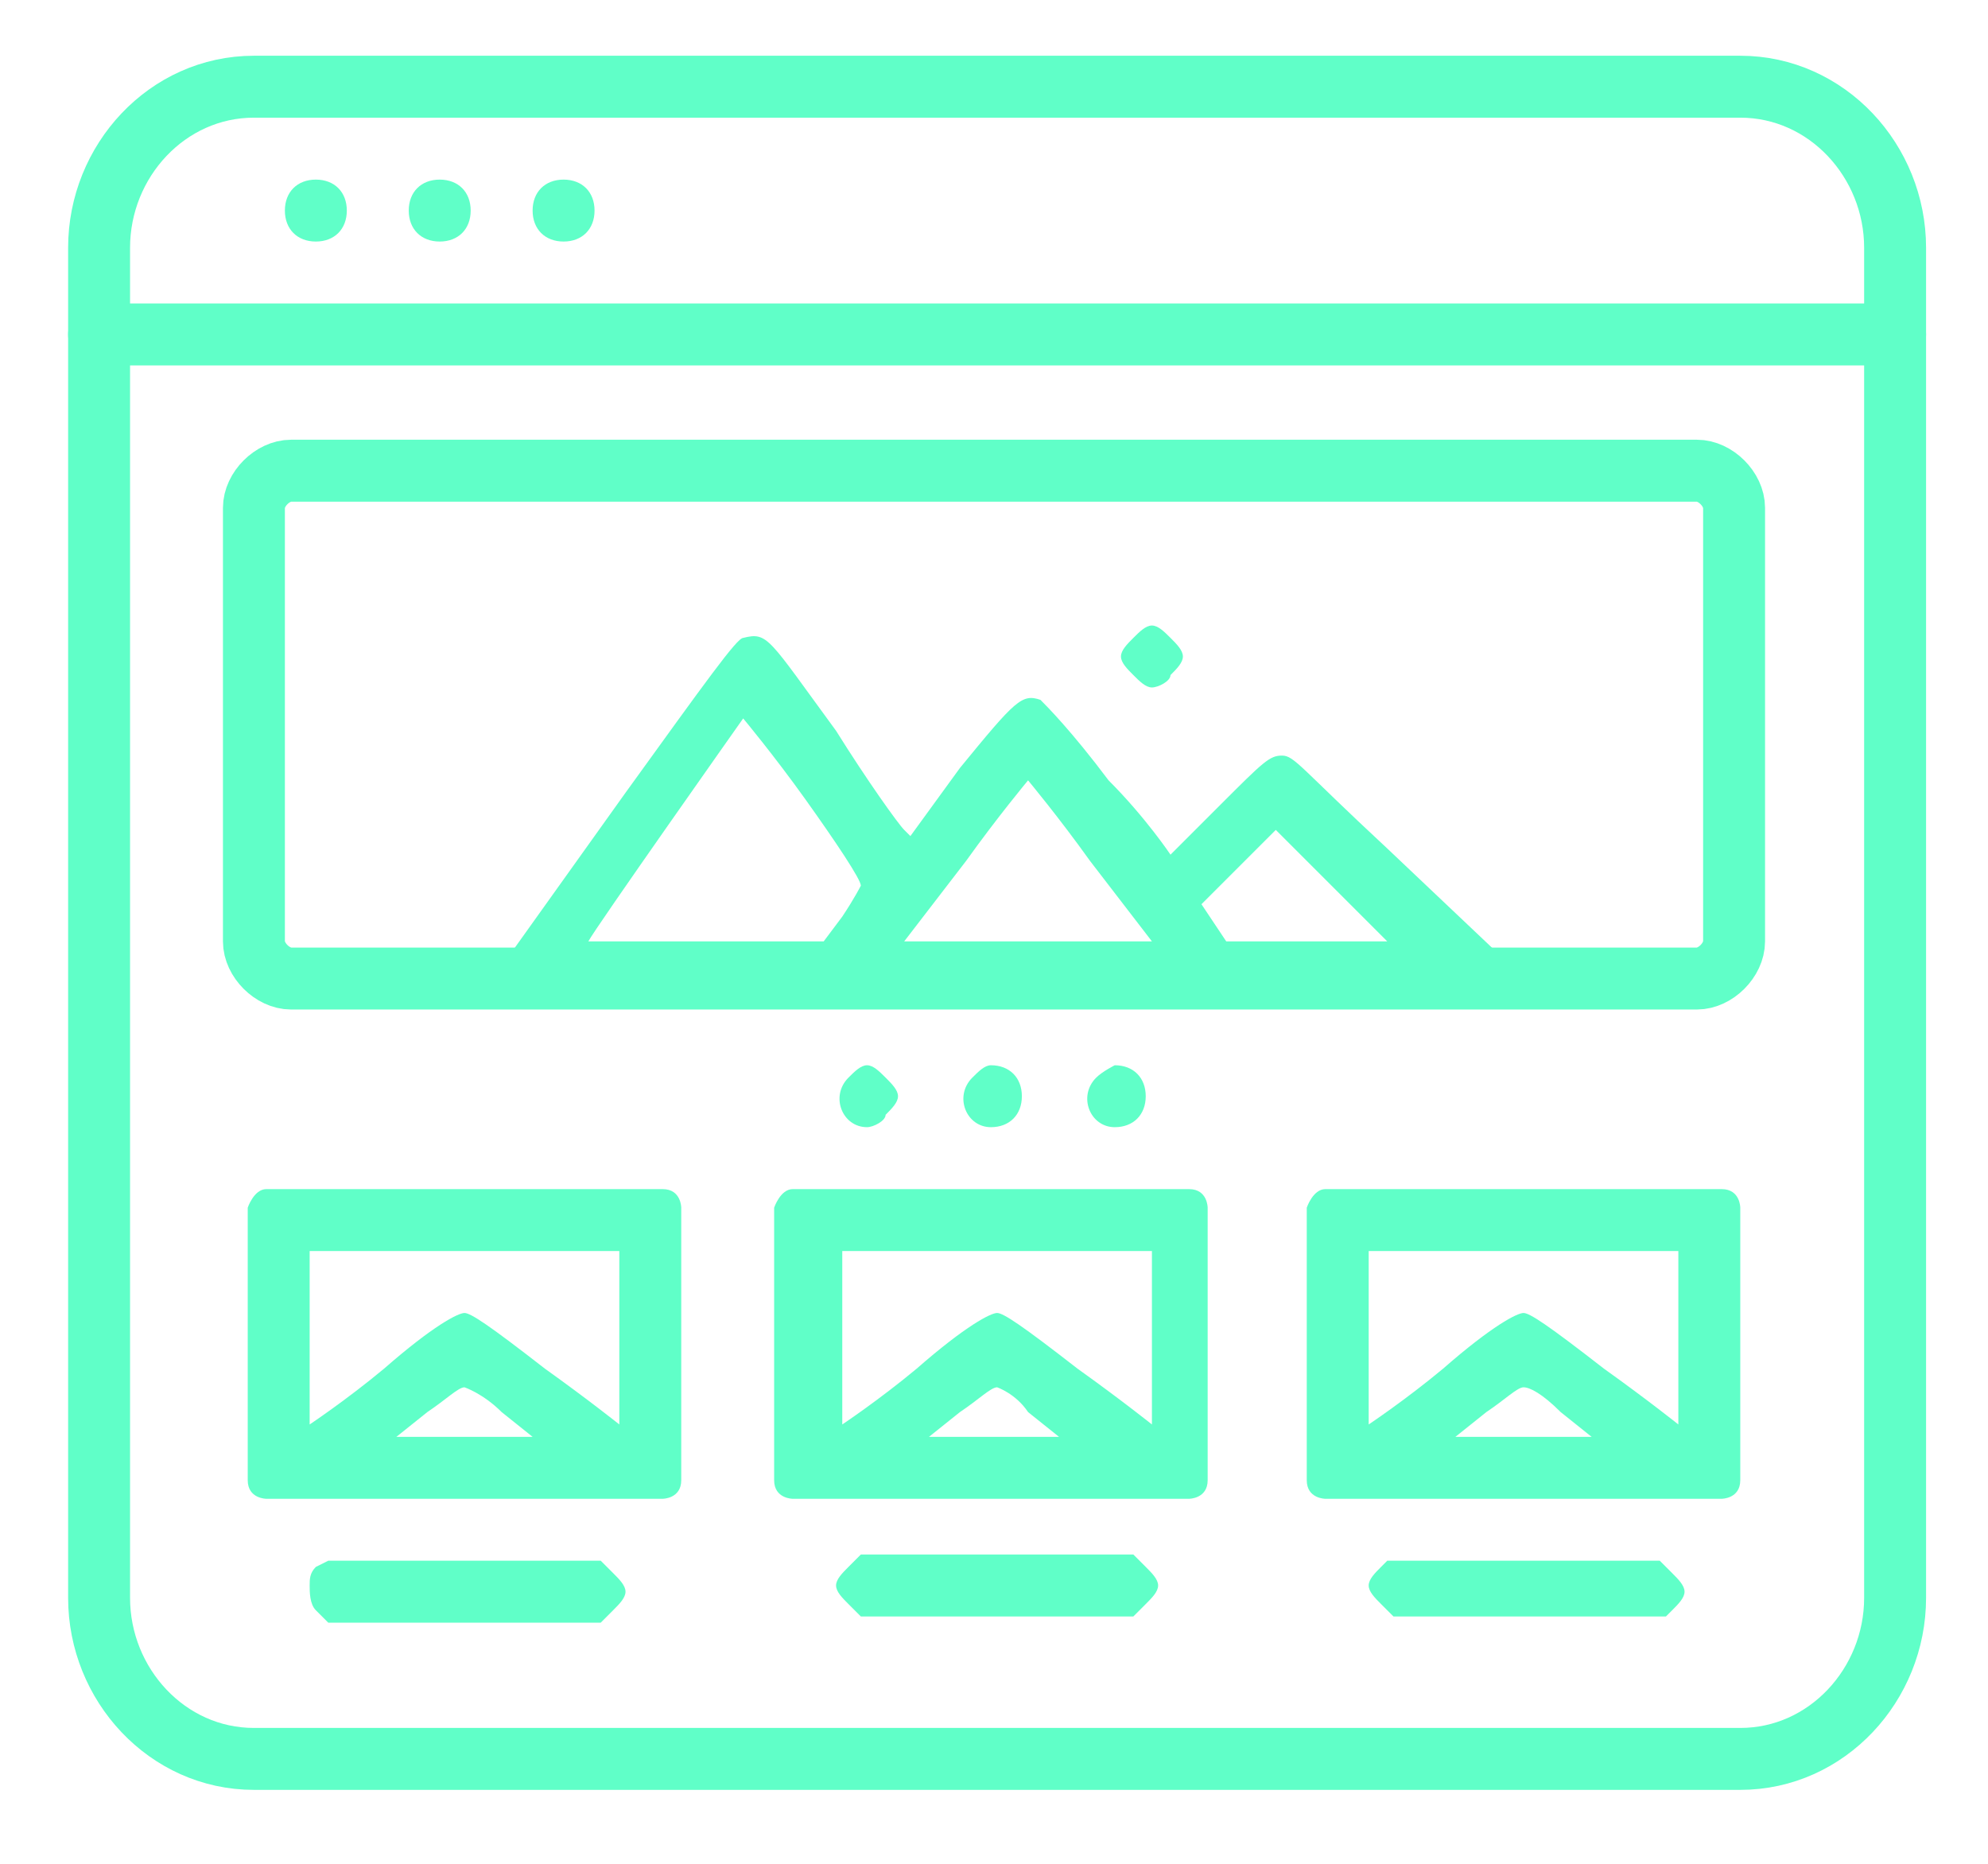 <?xml version="1.0" encoding="utf-8"?>
<!-- Generator: Adobe Illustrator 24.1.3, SVG Export Plug-In . SVG Version: 6.00 Build 0)  -->
<svg version="1.1" id="Capa_1" xmlns="http://www.w3.org/2000/svg" xmlns:xlink="http://www.w3.org/1999/xlink" x="0px" y="0px"
	 viewBox="0 0 32.1 30.1" style="enable-background:new 0 0 32.1 30.1;" xml:space="preserve">
<style type="text/css">
	.st0{clip-path:url(#SVGID_2_);fill:none;stroke:#60FFC8;stroke-linecap:round;stroke-linejoin:round;stroke-miterlimit:10;}
	.st1{clip-path:url(#SVGID_4_);fill:none;stroke:#60FFC8;stroke-linecap:round;stroke-linejoin:round;stroke-miterlimit:10;}
	.st2{clip-path:url(#SVGID_6_);}
	.st3{clip-path:url(#SVGID_8_);fill:#60FFC8;}
	.st4{clip-path:url(#SVGID_10_);}
	.st5{clip-path:url(#SVGID_12_);fill:#60FFC8;}
	.st6{clip-path:url(#SVGID_14_);}
	.st7{clip-path:url(#SVGID_16_);fill:#60FFC8;}
	.st8{fill:#60FFC8;}
	.st9{fill:none;stroke:#60FFC8;stroke-miterlimit:10;}
</style>
<g>
	<g>
		<defs>
			<rect id="SVGID_1_" x="-569.4" y="-2595.6" width="1787" height="5256"/>
		</defs>
		<clipPath id="SVGID_2_">
			<use xlink:href="#SVGID_1_"  style="overflow:visible;"/>
		</clipPath>
		<path class="st0" d="M30.6,25.8c0,1.4-1.1,2.6-2.5,2.6h-24c-1.4,0-2.5-1.2-2.5-2.6V4c0-1.4,1.1-2.6,2.5-2.6h24
			c1.4,0,2.5,1.2,2.5,2.6V25.8z"/>
	</g>
	<g>
		<defs>
			<rect id="SVGID_3_" x="-569.4" y="-2595.6" width="1787" height="5256"/>
		</defs>
		<clipPath id="SVGID_4_">
			<use xlink:href="#SVGID_3_"  style="overflow:visible;"/>
		</clipPath>
		<line class="st1" x1="1.6" y1="5.4" x2="30.6" y2="5.4"/>
	</g>
</g>
<g>
	<g>
		<defs>
			<path id="SVGID_5_" d="M5.6,3.4c0,0.3-0.2,0.5-0.5,0.5S4.6,3.7,4.6,3.4s0.2-0.5,0.5-0.5S5.6,3.1,5.6,3.4"/>
		</defs>
		<clipPath id="SVGID_6_">
			<use xlink:href="#SVGID_5_"  style="overflow:visible;"/>
		</clipPath>
		<g class="st2">
			<g>
				<defs>
					<rect id="SVGID_7_" x="-569.4" y="-2596.1" width="1787" height="5256"/>
				</defs>
				<clipPath id="SVGID_8_">
					<use xlink:href="#SVGID_7_"  style="overflow:visible;"/>
				</clipPath>
				<rect x="-0.4" y="-2.1" class="st3" width="11" height="11"/>
			</g>
		</g>
	</g>
</g>
<g>
	<g>
		<defs>
			<path id="SVGID_9_" d="M7.6,3.4c0,0.3-0.2,0.5-0.5,0.5S6.6,3.7,6.6,3.4s0.2-0.5,0.5-0.5S7.6,3.1,7.6,3.4"/>
		</defs>
		<clipPath id="SVGID_10_">
			<use xlink:href="#SVGID_9_"  style="overflow:visible;"/>
		</clipPath>
		<g class="st4">
			<g>
				<defs>
					<rect id="SVGID_11_" x="-569.4" y="-2596.1" width="1787" height="5256"/>
				</defs>
				<clipPath id="SVGID_12_">
					<use xlink:href="#SVGID_11_"  style="overflow:visible;"/>
				</clipPath>
				<rect x="1.6" y="-2.1" class="st5" width="11" height="11"/>
			</g>
		</g>
	</g>
</g>
<g>
	<g>
		<defs>
			<path id="SVGID_13_" d="M9.6,3.4c0,0.3-0.2,0.5-0.5,0.5S8.6,3.7,8.6,3.4s0.2-0.5,0.5-0.5S9.6,3.1,9.6,3.4"/>
		</defs>
		<clipPath id="SVGID_14_">
			<use xlink:href="#SVGID_13_"  style="overflow:visible;"/>
		</clipPath>
		<g class="st6">
			<g>
				<defs>
					<rect id="SVGID_15_" x="-569.4" y="-2596.1" width="1787" height="5256"/>
				</defs>
				<clipPath id="SVGID_16_">
					<use xlink:href="#SVGID_15_"  style="overflow:visible;"/>
				</clipPath>
				<rect x="3.6" y="-2.1" class="st7" width="11" height="11"/>
			</g>
		</g>
	</g>
</g>
<path class="st8" d="M4.1,7.4L4,7.6v4.1v4.1L4.1,16l0.2,0.2H16h11.8L28,16l0.2-0.1v-4.1V7.6L28,7.4l-0.2-0.2H16H4.3L4.1,7.4z
	 M27.8,11.7l0.1,3.8h-2.3h-1.3l-1.9-1.8c-1.4-1.3-1.5-1.5-1.7-1.5c-0.2,0-0.3,0.1-1,0.8c-0.4,0.4-0.8,0.8-0.8,0.8c0,0-0.4-0.6-1-1.2
	c-0.6-0.8-1-1.2-1.1-1.3c-0.3-0.1-0.4,0-1.3,1.1l-0.8,1.1l-0.1-0.1c-0.1-0.1-0.6-0.8-1.1-1.6c-1.1-1.5-1.1-1.6-1.5-1.5
	c-0.1,0-0.6,0.7-1.9,2.5l-2,2.8H6.6l-2.2-0.1v-3.7V7.8L16,7.7l11.7-0.1V11.7z M13,12.9c0.5,0.7,0.9,1.3,0.9,1.4c0,0-0.1,0.2-0.3,0.5
	l-0.3,0.4h-1.9c-1,0-1.9,0-1.9,0C9.6,15,12,11.6,12,11.6C12,11.6,12.5,12.2,13,12.9z M17.6,13.9l1,1.3h-2h-2l1-1.3
	c0.5-0.7,1-1.3,1-1.3C16.6,12.6,17.1,13.2,17.6,13.9z M21.5,14.3l0.9,0.9h-1.3h-1.3l-0.2-0.3l-0.2-0.3L20,14
	c0.3-0.3,0.6-0.6,0.6-0.6C20.6,13.4,21,13.8,21.5,14.3z"/>
<path class="st8" d="M18.3,10.3c-0.1,0.1-0.2,0.2-0.2,0.3s0.1,0.2,0.2,0.3c0.1,0.1,0.2,0.2,0.3,0.2s0.3-0.1,0.3-0.2
	c0.1-0.1,0.2-0.2,0.2-0.3s-0.1-0.2-0.2-0.3c-0.1-0.1-0.2-0.2-0.3-0.2S18.4,10.2,18.3,10.3z"/>
<path class="st8" d="M13.7,17.4c-0.3,0.3-0.1,0.8,0.3,0.8c0.1,0,0.3-0.1,0.3-0.2c0.1-0.1,0.2-0.2,0.2-0.3s-0.1-0.2-0.2-0.3
	c-0.1-0.1-0.2-0.2-0.3-0.2S13.8,17.3,13.7,17.4z"/>
<path class="st8" d="M15.7,17.4c-0.3,0.3-0.1,0.8,0.3,0.8c0.3,0,0.5-0.2,0.5-0.5c0-0.3-0.2-0.5-0.5-0.5
	C15.9,17.2,15.8,17.3,15.7,17.4z"/>
<path class="st8" d="M17.7,17.4c-0.3,0.3-0.1,0.8,0.3,0.8c0.3,0,0.5-0.2,0.5-0.5c0-0.3-0.2-0.5-0.5-0.5C18,17.2,17.8,17.3,17.7,17.4
	z"/>
<path class="st8" d="M12.5,19.5v2.2c0,0,0,1.9,0,2.2s0.3,0.3,0.3,0.3h3.2h3.2c0,0,0.3,0,0.3-0.3c0-0.3,0-2.2,0-2.2v-2.2
	c0,0,0-0.3-0.3-0.3s-3.2,0-3.2,0s-3,0-3.2,0S12.5,19.5,12.5,19.5z M18.6,21.6c0,0.8,0,1.4,0,1.4c0,0-0.5-0.4-1.2-0.9
	c-0.9-0.7-1.2-0.9-1.3-0.9c-0.1,0-0.5,0.2-1.3,0.9c-0.6,0.5-1.2,0.9-1.2,0.9s0-0.6,0-1.4v-1.4h2.5h2.5V21.6z M16.6,22.8l0.5,0.4
	h-1.1H15l0.5-0.4c0.3-0.2,0.5-0.4,0.6-0.4C16.1,22.4,16.4,22.5,16.6,22.8z"/>
<path class="st8" d="M5.1,25.3C5,25.4,5,25.5,5,25.6S5,25.9,5.1,26l0.2,0.2h2.2h2.2L9.9,26c0.1-0.1,0.2-0.2,0.2-0.3
	s-0.1-0.2-0.2-0.3l-0.2-0.2H7.5H5.3L5.1,25.3z"/>
<path class="st8" d="M13.7,25.3c-0.1,0.1-0.2,0.2-0.2,0.3s0.1,0.2,0.2,0.3l0.2,0.2h2.2h2.2l0.2-0.2c0.1-0.1,0.2-0.2,0.2-0.3
	s-0.1-0.2-0.2-0.3l-0.2-0.2h-2.2h-2.2L13.7,25.3z"/>
<path class="st8" d="M22.3,25.3c-0.1,0.1-0.2,0.2-0.2,0.3s0.1,0.2,0.2,0.3l0.2,0.2h2.2h2.2L27,26c0.1-0.1,0.2-0.2,0.2-0.3
	s-0.1-0.2-0.2-0.3l-0.2-0.2h-2.2h-2.2L22.3,25.3z"/>
<path class="st9" d="M27.4,15.8H4.7c-0.3,0-0.6-0.3-0.6-0.6v-7c0-0.3,0.3-0.6,0.6-0.6h22.7c0.3,0,0.6,0.3,0.6,0.6v7
	C28,15.5,27.7,15.8,27.4,15.8z"/>
<path class="st8" d="M4,19.5v2.2c0,0,0,1.9,0,2.2s0.3,0.3,0.3,0.3h3.2h3.2c0,0,0.3,0,0.3-0.3c0-0.3,0-2.2,0-2.2v-2.2
	c0,0,0-0.3-0.3-0.3s-3.2,0-3.2,0s-3,0-3.2,0S4,19.5,4,19.5z M10,21.6c0,0.8,0,1.4,0,1.4s-0.5-0.4-1.2-0.9c-0.9-0.7-1.2-0.9-1.3-0.9
	c-0.1,0-0.5,0.2-1.3,0.9C5.6,22.6,5,23,5,23s0-0.6,0-1.4v-1.4h2.5H10V21.6z M8.1,22.8l0.5,0.4H7.5H6.4l0.5-0.4
	c0.3-0.2,0.5-0.4,0.6-0.4C7.5,22.4,7.8,22.5,8.1,22.8z"/>
<path class="st8" d="M21.1,19.5v2.2c0,0,0,1.9,0,2.2s0.3,0.3,0.3,0.3h3.2h3.2c0,0,0.3,0,0.3-0.3c0-0.3,0-2.2,0-2.2v-2.2
	c0,0,0-0.3-0.3-0.3c-0.3,0-3.2,0-3.2,0s-3,0-3.2,0C21.2,19.2,21.1,19.5,21.1,19.5z M27.1,21.6c0,0.8,0,1.4,0,1.4
	c0,0-0.5-0.4-1.2-0.9c-0.9-0.7-1.2-0.9-1.3-0.9s-0.5,0.2-1.3,0.9c-0.6,0.5-1.2,0.9-1.2,0.9c0,0,0-0.6,0-1.4v-1.4h2.5h2.5V21.6z
	 M25.2,22.8l0.5,0.4h-1.1h-1.1l0.5-0.4c0.3-0.2,0.5-0.4,0.6-0.4C24.7,22.4,24.9,22.5,25.2,22.8z"/>
</svg>
